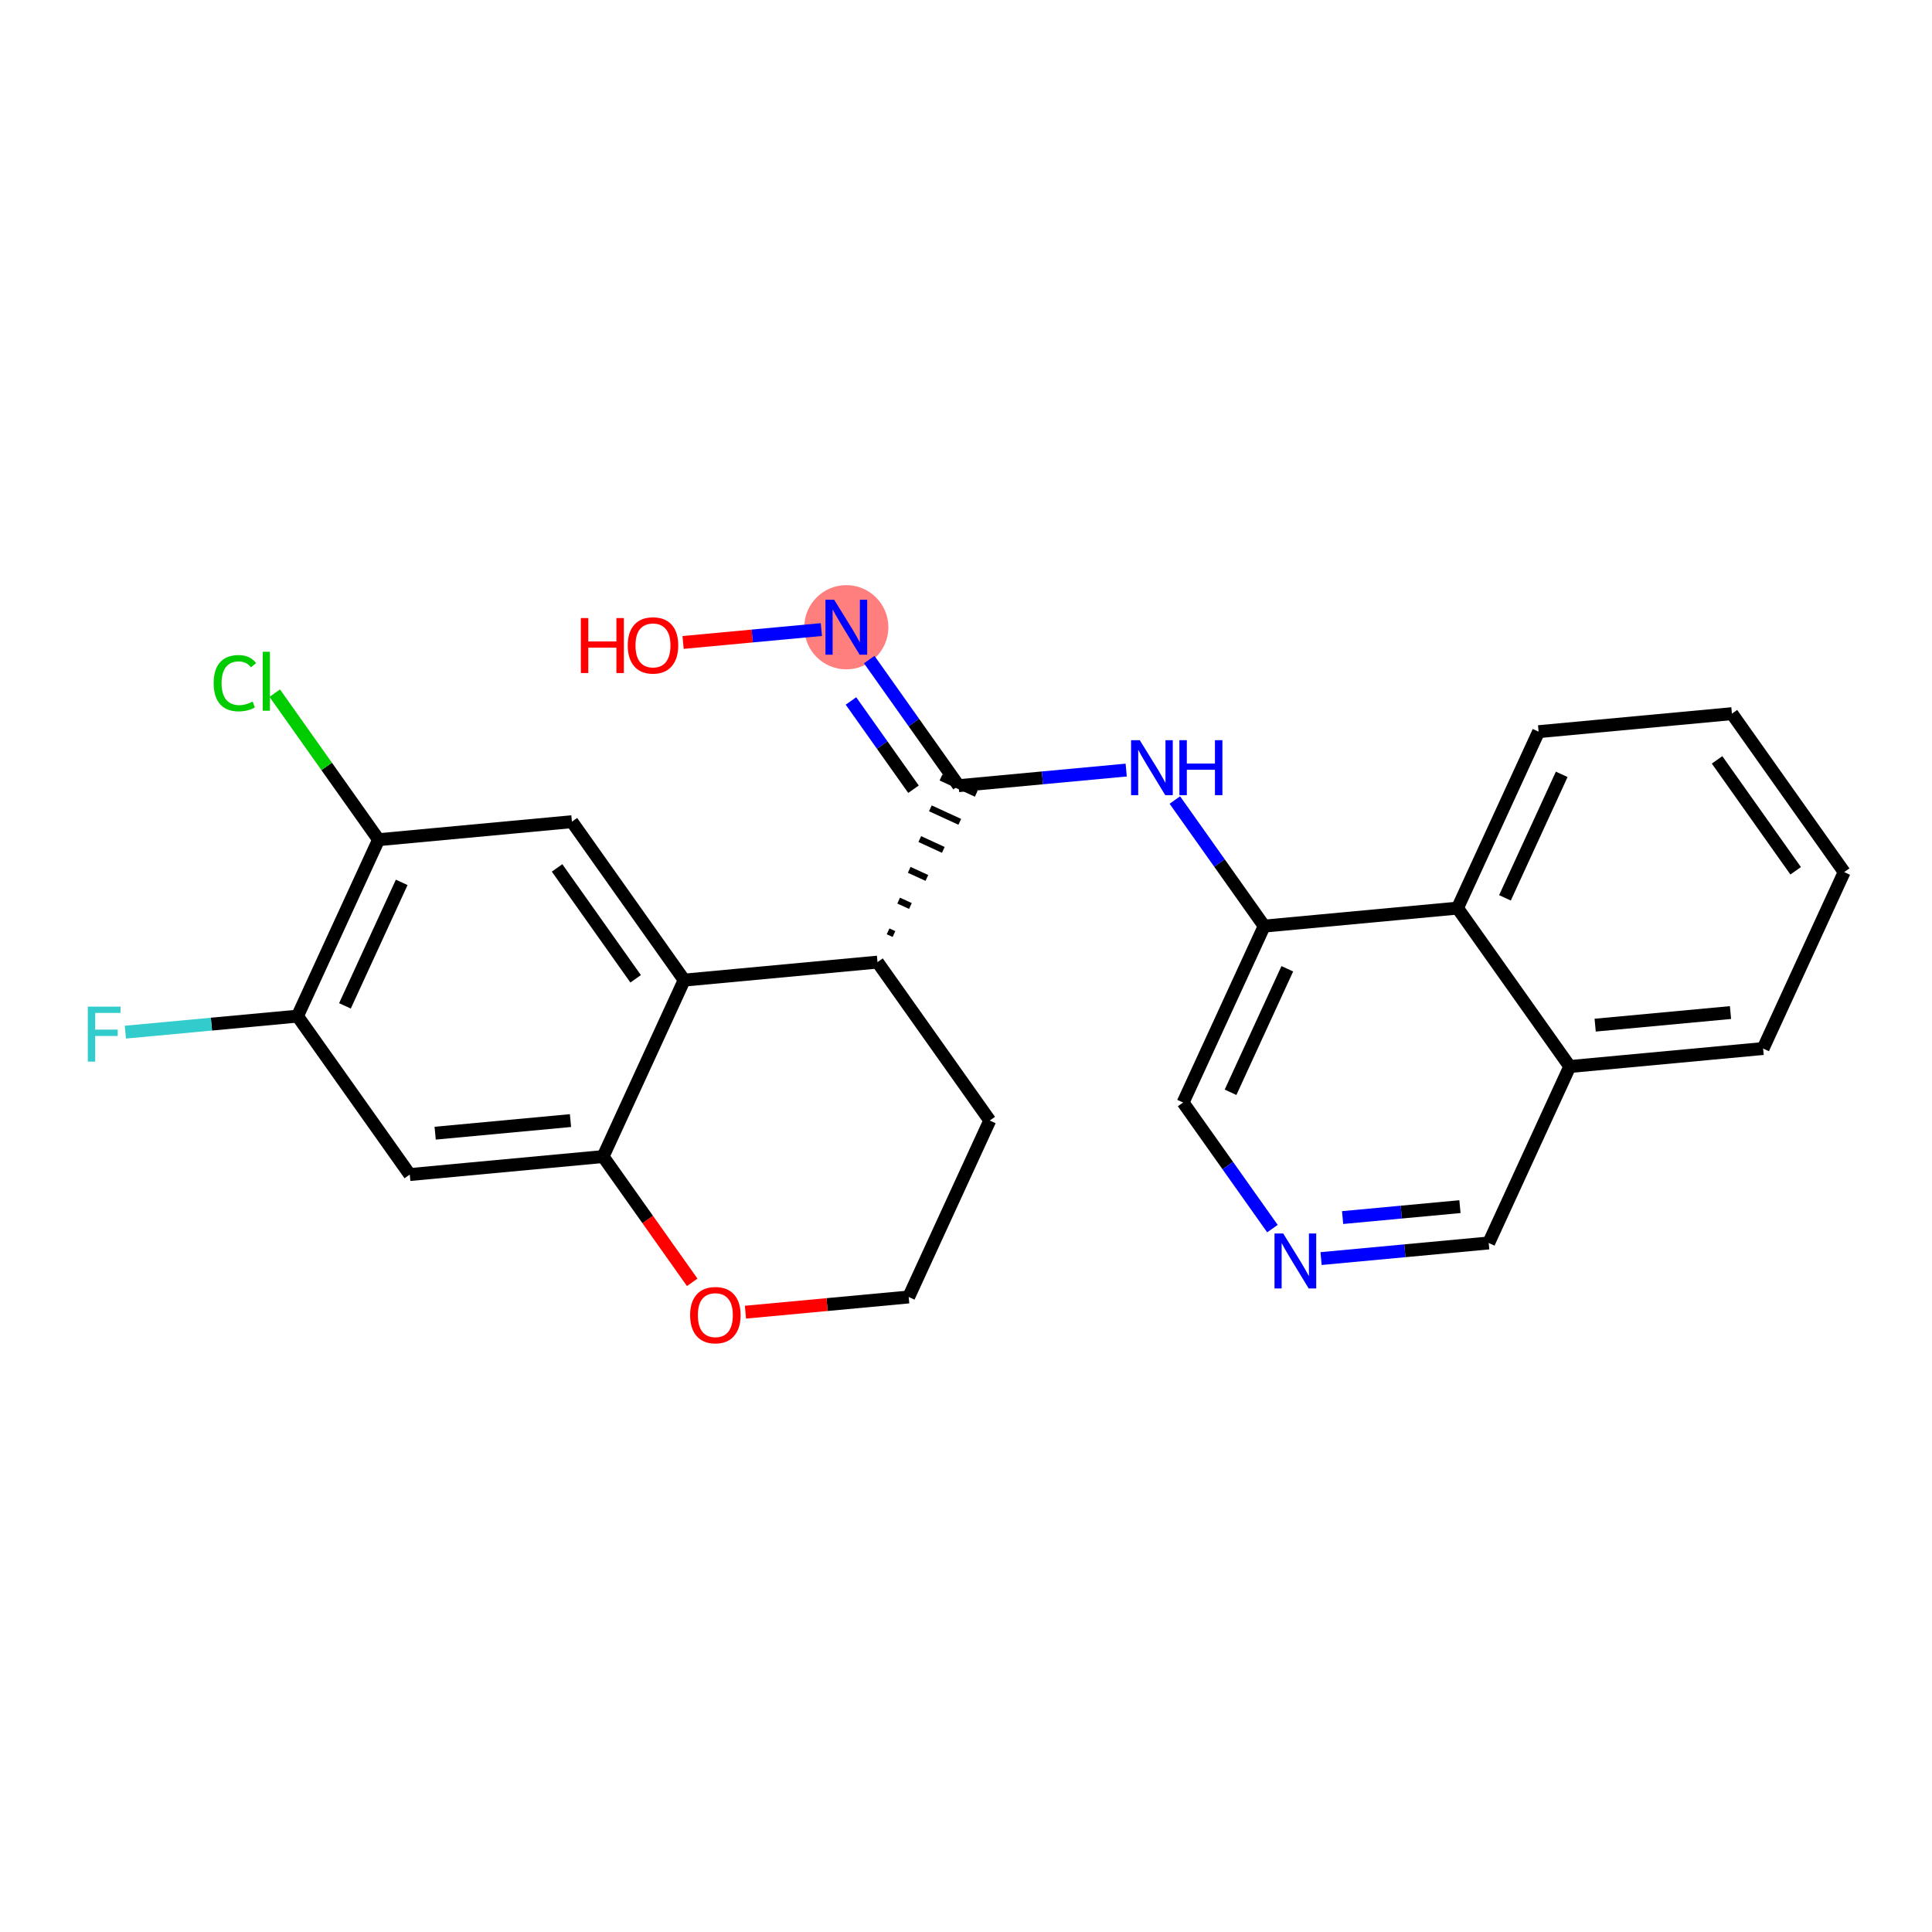 <?xml version='1.0' encoding='iso-8859-1'?>
<svg version='1.1' baseProfile='full'
              xmlns='http://www.w3.org/2000/svg'
                      xmlns:rdkit='http://www.rdkit.org/xml'
                      xmlns:xlink='http://www.w3.org/1999/xlink'
                  xml:space='preserve'
width='300px' height='300px' viewBox='0 0 300 300'>
<!-- END OF HEADER -->
<rect style='opacity:1.0;fill:#FFFFFF;stroke:none' width='300' height='300' x='0' y='0'> </rect>
<rect style='opacity:1.0;fill:#FFFFFF;stroke:none' width='300' height='300' x='0' y='0'> </rect>
<ellipse cx='131.417' cy='97.398' rx='6.03' ry='6.038'  style='fill:#FF7F7F;fill-rule:evenodd;stroke:#FF7F7F;stroke-width:1.0px;stroke-linecap:butt;stroke-linejoin:miter;stroke-opacity:1' />
<path class='bond-0 atom-0 atom-1' d='M 106.069,99.759 L 116.806,98.759' style='fill:none;fill-rule:evenodd;stroke:#FF0000;stroke-width:2.0px;stroke-linecap:butt;stroke-linejoin:miter;stroke-opacity:1' />
<path class='bond-0 atom-0 atom-1' d='M 116.806,98.759 L 127.542,97.759' style='fill:none;fill-rule:evenodd;stroke:#0000FF;stroke-width:2.0px;stroke-linecap:butt;stroke-linejoin:miter;stroke-opacity:1' />
<path class='bond-1 atom-1 atom-2' d='M 134.976,102.421 L 141.912,112.21' style='fill:none;fill-rule:evenodd;stroke:#0000FF;stroke-width:2.0px;stroke-linecap:butt;stroke-linejoin:miter;stroke-opacity:1' />
<path class='bond-1 atom-1 atom-2' d='M 141.912,112.21 L 148.848,121.999' style='fill:none;fill-rule:evenodd;stroke:#000000;stroke-width:2.0px;stroke-linecap:butt;stroke-linejoin:miter;stroke-opacity:1' />
<path class='bond-1 atom-1 atom-2' d='M 132.137,108.844 L 136.992,115.697' style='fill:none;fill-rule:evenodd;stroke:#0000FF;stroke-width:2.0px;stroke-linecap:butt;stroke-linejoin:miter;stroke-opacity:1' />
<path class='bond-1 atom-1 atom-2' d='M 136.992,115.697 L 141.847,122.549' style='fill:none;fill-rule:evenodd;stroke:#000000;stroke-width:2.0px;stroke-linecap:butt;stroke-linejoin:miter;stroke-opacity:1' />
<path class='bond-2 atom-2 atom-3' d='M 148.848,121.999 L 161.863,120.787' style='fill:none;fill-rule:evenodd;stroke:#000000;stroke-width:2.0px;stroke-linecap:butt;stroke-linejoin:miter;stroke-opacity:1' />
<path class='bond-2 atom-2 atom-3' d='M 161.863,120.787 L 174.877,119.575' style='fill:none;fill-rule:evenodd;stroke:#0000FF;stroke-width:2.0px;stroke-linecap:butt;stroke-linejoin:miter;stroke-opacity:1' />
<path class='bond-13 atom-14 atom-2' d='M 138.814,145.04 L 137.9,144.62' style='fill:none;fill-rule:evenodd;stroke:#000000;stroke-width:1.0px;stroke-linecap:butt;stroke-linejoin:miter;stroke-opacity:1' />
<path class='bond-13 atom-14 atom-2' d='M 141.369,140.683 L 139.542,139.844' style='fill:none;fill-rule:evenodd;stroke:#000000;stroke-width:1.0px;stroke-linecap:butt;stroke-linejoin:miter;stroke-opacity:1' />
<path class='bond-13 atom-14 atom-2' d='M 143.923,136.327 L 141.184,135.068' style='fill:none;fill-rule:evenodd;stroke:#000000;stroke-width:1.0px;stroke-linecap:butt;stroke-linejoin:miter;stroke-opacity:1' />
<path class='bond-13 atom-14 atom-2' d='M 146.478,131.971 L 142.825,130.292' style='fill:none;fill-rule:evenodd;stroke:#000000;stroke-width:1.0px;stroke-linecap:butt;stroke-linejoin:miter;stroke-opacity:1' />
<path class='bond-13 atom-14 atom-2' d='M 149.033,127.614 L 144.467,125.516' style='fill:none;fill-rule:evenodd;stroke:#000000;stroke-width:1.0px;stroke-linecap:butt;stroke-linejoin:miter;stroke-opacity:1' />
<path class='bond-13 atom-14 atom-2' d='M 151.588,123.258 L 146.109,120.74' style='fill:none;fill-rule:evenodd;stroke:#000000;stroke-width:1.0px;stroke-linecap:butt;stroke-linejoin:miter;stroke-opacity:1' />
<path class='bond-3 atom-3 atom-4' d='M 182.428,124.227 L 189.365,134.016' style='fill:none;fill-rule:evenodd;stroke:#0000FF;stroke-width:2.0px;stroke-linecap:butt;stroke-linejoin:miter;stroke-opacity:1' />
<path class='bond-3 atom-3 atom-4' d='M 189.365,134.016 L 196.301,143.805' style='fill:none;fill-rule:evenodd;stroke:#000000;stroke-width:2.0px;stroke-linecap:butt;stroke-linejoin:miter;stroke-opacity:1' />
<path class='bond-4 atom-4 atom-5' d='M 196.301,143.805 L 183.711,171.201' style='fill:none;fill-rule:evenodd;stroke:#000000;stroke-width:2.0px;stroke-linecap:butt;stroke-linejoin:miter;stroke-opacity:1' />
<path class='bond-4 atom-4 atom-5' d='M 199.892,150.432 L 191.079,169.61' style='fill:none;fill-rule:evenodd;stroke:#000000;stroke-width:2.0px;stroke-linecap:butt;stroke-linejoin:miter;stroke-opacity:1' />
<path class='bond-25 atom-13 atom-4' d='M 226.322,141.009 L 196.301,143.805' style='fill:none;fill-rule:evenodd;stroke:#000000;stroke-width:2.0px;stroke-linecap:butt;stroke-linejoin:miter;stroke-opacity:1' />
<path class='bond-5 atom-5 atom-6' d='M 183.711,171.201 L 190.648,180.99' style='fill:none;fill-rule:evenodd;stroke:#000000;stroke-width:2.0px;stroke-linecap:butt;stroke-linejoin:miter;stroke-opacity:1' />
<path class='bond-5 atom-5 atom-6' d='M 190.648,180.99 L 197.584,190.779' style='fill:none;fill-rule:evenodd;stroke:#0000FF;stroke-width:2.0px;stroke-linecap:butt;stroke-linejoin:miter;stroke-opacity:1' />
<path class='bond-6 atom-6 atom-7' d='M 205.135,195.431 L 218.149,194.219' style='fill:none;fill-rule:evenodd;stroke:#0000FF;stroke-width:2.0px;stroke-linecap:butt;stroke-linejoin:miter;stroke-opacity:1' />
<path class='bond-6 atom-6 atom-7' d='M 218.149,194.219 L 231.164,193.007' style='fill:none;fill-rule:evenodd;stroke:#000000;stroke-width:2.0px;stroke-linecap:butt;stroke-linejoin:miter;stroke-opacity:1' />
<path class='bond-6 atom-6 atom-7' d='M 208.48,189.063 L 217.59,188.215' style='fill:none;fill-rule:evenodd;stroke:#0000FF;stroke-width:2.0px;stroke-linecap:butt;stroke-linejoin:miter;stroke-opacity:1' />
<path class='bond-6 atom-6 atom-7' d='M 217.59,188.215 L 226.7,187.366' style='fill:none;fill-rule:evenodd;stroke:#000000;stroke-width:2.0px;stroke-linecap:butt;stroke-linejoin:miter;stroke-opacity:1' />
<path class='bond-7 atom-7 atom-8' d='M 231.164,193.007 L 243.753,165.61' style='fill:none;fill-rule:evenodd;stroke:#000000;stroke-width:2.0px;stroke-linecap:butt;stroke-linejoin:miter;stroke-opacity:1' />
<path class='bond-8 atom-8 atom-9' d='M 243.753,165.61 L 273.774,162.814' style='fill:none;fill-rule:evenodd;stroke:#000000;stroke-width:2.0px;stroke-linecap:butt;stroke-linejoin:miter;stroke-opacity:1' />
<path class='bond-8 atom-8 atom-9' d='M 247.697,159.186 L 268.712,157.229' style='fill:none;fill-rule:evenodd;stroke:#000000;stroke-width:2.0px;stroke-linecap:butt;stroke-linejoin:miter;stroke-opacity:1' />
<path class='bond-27 atom-13 atom-8' d='M 226.322,141.009 L 243.753,165.61' style='fill:none;fill-rule:evenodd;stroke:#000000;stroke-width:2.0px;stroke-linecap:butt;stroke-linejoin:miter;stroke-opacity:1' />
<path class='bond-9 atom-9 atom-10' d='M 273.774,162.814 L 286.364,135.418' style='fill:none;fill-rule:evenodd;stroke:#000000;stroke-width:2.0px;stroke-linecap:butt;stroke-linejoin:miter;stroke-opacity:1' />
<path class='bond-10 atom-10 atom-11' d='M 286.364,135.418 L 268.932,110.817' style='fill:none;fill-rule:evenodd;stroke:#000000;stroke-width:2.0px;stroke-linecap:butt;stroke-linejoin:miter;stroke-opacity:1' />
<path class='bond-10 atom-10 atom-11' d='M 278.829,135.214 L 266.627,117.993' style='fill:none;fill-rule:evenodd;stroke:#000000;stroke-width:2.0px;stroke-linecap:butt;stroke-linejoin:miter;stroke-opacity:1' />
<path class='bond-11 atom-11 atom-12' d='M 268.932,110.817 L 238.911,113.612' style='fill:none;fill-rule:evenodd;stroke:#000000;stroke-width:2.0px;stroke-linecap:butt;stroke-linejoin:miter;stroke-opacity:1' />
<path class='bond-12 atom-12 atom-13' d='M 238.911,113.612 L 226.322,141.009' style='fill:none;fill-rule:evenodd;stroke:#000000;stroke-width:2.0px;stroke-linecap:butt;stroke-linejoin:miter;stroke-opacity:1' />
<path class='bond-12 atom-12 atom-13' d='M 242.502,120.24 L 233.689,139.417' style='fill:none;fill-rule:evenodd;stroke:#000000;stroke-width:2.0px;stroke-linecap:butt;stroke-linejoin:miter;stroke-opacity:1' />
<path class='bond-14 atom-14 atom-15' d='M 136.259,149.396 L 153.69,173.997' style='fill:none;fill-rule:evenodd;stroke:#000000;stroke-width:2.0px;stroke-linecap:butt;stroke-linejoin:miter;stroke-opacity:1' />
<path class='bond-26 atom-25 atom-14' d='M 106.238,152.192 L 136.259,149.396' style='fill:none;fill-rule:evenodd;stroke:#000000;stroke-width:2.0px;stroke-linecap:butt;stroke-linejoin:miter;stroke-opacity:1' />
<path class='bond-15 atom-15 atom-16' d='M 153.69,173.997 L 141.101,201.394' style='fill:none;fill-rule:evenodd;stroke:#000000;stroke-width:2.0px;stroke-linecap:butt;stroke-linejoin:miter;stroke-opacity:1' />
<path class='bond-16 atom-16 atom-17' d='M 141.101,201.394 L 128.427,202.574' style='fill:none;fill-rule:evenodd;stroke:#000000;stroke-width:2.0px;stroke-linecap:butt;stroke-linejoin:miter;stroke-opacity:1' />
<path class='bond-16 atom-16 atom-17' d='M 128.427,202.574 L 115.754,203.754' style='fill:none;fill-rule:evenodd;stroke:#FF0000;stroke-width:2.0px;stroke-linecap:butt;stroke-linejoin:miter;stroke-opacity:1' />
<path class='bond-17 atom-17 atom-18' d='M 107.487,199.118 L 100.568,189.353' style='fill:none;fill-rule:evenodd;stroke:#FF0000;stroke-width:2.0px;stroke-linecap:butt;stroke-linejoin:miter;stroke-opacity:1' />
<path class='bond-17 atom-17 atom-18' d='M 100.568,189.353 L 93.649,179.588' style='fill:none;fill-rule:evenodd;stroke:#000000;stroke-width:2.0px;stroke-linecap:butt;stroke-linejoin:miter;stroke-opacity:1' />
<path class='bond-18 atom-18 atom-19' d='M 93.649,179.588 L 63.628,182.384' style='fill:none;fill-rule:evenodd;stroke:#000000;stroke-width:2.0px;stroke-linecap:butt;stroke-linejoin:miter;stroke-opacity:1' />
<path class='bond-18 atom-18 atom-19' d='M 88.586,174.003 L 67.572,175.96' style='fill:none;fill-rule:evenodd;stroke:#000000;stroke-width:2.0px;stroke-linecap:butt;stroke-linejoin:miter;stroke-opacity:1' />
<path class='bond-28 atom-25 atom-18' d='M 106.238,152.192 L 93.649,179.588' style='fill:none;fill-rule:evenodd;stroke:#000000;stroke-width:2.0px;stroke-linecap:butt;stroke-linejoin:miter;stroke-opacity:1' />
<path class='bond-19 atom-19 atom-20' d='M 63.628,182.384 L 46.196,157.783' style='fill:none;fill-rule:evenodd;stroke:#000000;stroke-width:2.0px;stroke-linecap:butt;stroke-linejoin:miter;stroke-opacity:1' />
<path class='bond-20 atom-20 atom-21' d='M 46.196,157.783 L 32.832,159.027' style='fill:none;fill-rule:evenodd;stroke:#000000;stroke-width:2.0px;stroke-linecap:butt;stroke-linejoin:miter;stroke-opacity:1' />
<path class='bond-20 atom-20 atom-21' d='M 32.832,159.027 L 19.468,160.272' style='fill:none;fill-rule:evenodd;stroke:#33CCCC;stroke-width:2.0px;stroke-linecap:butt;stroke-linejoin:miter;stroke-opacity:1' />
<path class='bond-21 atom-20 atom-22' d='M 46.196,157.783 L 58.785,130.386' style='fill:none;fill-rule:evenodd;stroke:#000000;stroke-width:2.0px;stroke-linecap:butt;stroke-linejoin:miter;stroke-opacity:1' />
<path class='bond-21 atom-20 atom-22' d='M 53.564,156.191 L 62.376,137.014' style='fill:none;fill-rule:evenodd;stroke:#000000;stroke-width:2.0px;stroke-linecap:butt;stroke-linejoin:miter;stroke-opacity:1' />
<path class='bond-22 atom-22 atom-23' d='M 58.785,130.386 L 50.724,119.009' style='fill:none;fill-rule:evenodd;stroke:#000000;stroke-width:2.0px;stroke-linecap:butt;stroke-linejoin:miter;stroke-opacity:1' />
<path class='bond-22 atom-22 atom-23' d='M 50.724,119.009 L 42.662,107.632' style='fill:none;fill-rule:evenodd;stroke:#00CC00;stroke-width:2.0px;stroke-linecap:butt;stroke-linejoin:miter;stroke-opacity:1' />
<path class='bond-23 atom-22 atom-24' d='M 58.785,130.386 L 88.806,127.591' style='fill:none;fill-rule:evenodd;stroke:#000000;stroke-width:2.0px;stroke-linecap:butt;stroke-linejoin:miter;stroke-opacity:1' />
<path class='bond-24 atom-24 atom-25' d='M 88.806,127.591 L 106.238,152.192' style='fill:none;fill-rule:evenodd;stroke:#000000;stroke-width:2.0px;stroke-linecap:butt;stroke-linejoin:miter;stroke-opacity:1' />
<path class='bond-24 atom-24 atom-25' d='M 86.501,134.767 L 98.703,151.988' style='fill:none;fill-rule:evenodd;stroke:#000000;stroke-width:2.0px;stroke-linecap:butt;stroke-linejoin:miter;stroke-opacity:1' />
<path  class='atom-0' d='M 90.192 95.973
L 91.349 95.973
L 91.349 99.603
L 95.715 99.603
L 95.715 95.973
L 96.873 95.973
L 96.873 104.511
L 95.715 104.511
L 95.715 100.568
L 91.349 100.568
L 91.349 104.511
L 90.192 104.511
L 90.192 95.973
' fill='#FF0000'/>
<path  class='atom-0' d='M 97.476 100.218
Q 97.476 98.168, 98.489 97.022
Q 99.502 95.876, 101.396 95.876
Q 103.289 95.876, 104.302 97.022
Q 105.315 98.168, 105.315 100.218
Q 105.315 102.292, 104.29 103.474
Q 103.265 104.644, 101.396 104.644
Q 99.514 104.644, 98.489 103.474
Q 97.476 102.304, 97.476 100.218
M 101.396 103.679
Q 102.698 103.679, 103.398 102.811
Q 104.109 101.93, 104.109 100.218
Q 104.109 98.541, 103.398 97.697
Q 102.698 96.841, 101.396 96.841
Q 100.093 96.841, 99.382 97.685
Q 98.682 98.529, 98.682 100.218
Q 98.682 101.943, 99.382 102.811
Q 100.093 103.679, 101.396 103.679
' fill='#FF0000'/>
<path  class='atom-1' d='M 129.529 93.129
L 132.327 97.651
Q 132.605 98.098, 133.051 98.906
Q 133.497 99.714, 133.521 99.762
L 133.521 93.129
L 134.655 93.129
L 134.655 101.667
L 133.485 101.667
L 130.482 96.723
Q 130.132 96.144, 129.758 95.481
Q 129.397 94.817, 129.288 94.612
L 129.288 101.667
L 128.178 101.667
L 128.178 93.129
L 129.529 93.129
' fill='#0000FF'/>
<path  class='atom-3' d='M 176.982 114.934
L 179.78 119.457
Q 180.057 119.903, 180.503 120.711
Q 180.95 121.519, 180.974 121.567
L 180.974 114.934
L 182.107 114.934
L 182.107 123.473
L 180.938 123.473
L 177.935 118.528
Q 177.585 117.949, 177.211 117.286
Q 176.849 116.623, 176.741 116.418
L 176.741 123.473
L 175.631 123.473
L 175.631 114.934
L 176.982 114.934
' fill='#0000FF'/>
<path  class='atom-3' d='M 183.133 114.934
L 184.29 114.934
L 184.29 118.564
L 188.656 118.564
L 188.656 114.934
L 189.814 114.934
L 189.814 123.473
L 188.656 123.473
L 188.656 119.529
L 184.29 119.529
L 184.29 123.473
L 183.133 123.473
L 183.133 114.934
' fill='#0000FF'/>
<path  class='atom-6' d='M 199.256 191.533
L 202.054 196.056
Q 202.331 196.502, 202.777 197.31
Q 203.223 198.118, 203.248 198.166
L 203.248 191.533
L 204.381 191.533
L 204.381 200.072
L 203.211 200.072
L 200.208 195.127
Q 199.859 194.548, 199.485 193.885
Q 199.123 193.221, 199.014 193.016
L 199.014 200.072
L 197.905 200.072
L 197.905 191.533
L 199.256 191.533
' fill='#0000FF'/>
<path  class='atom-17' d='M 107.161 204.214
Q 107.161 202.163, 108.174 201.018
Q 109.187 199.872, 111.08 199.872
Q 112.974 199.872, 113.987 201.018
Q 115 202.163, 115 204.214
Q 115 206.288, 113.975 207.47
Q 112.95 208.64, 111.08 208.64
Q 109.199 208.64, 108.174 207.47
Q 107.161 206.3, 107.161 204.214
M 111.08 207.675
Q 112.383 207.675, 113.082 206.807
Q 113.794 205.926, 113.794 204.214
Q 113.794 202.537, 113.082 201.693
Q 112.383 200.837, 111.08 200.837
Q 109.778 200.837, 109.066 201.681
Q 108.367 202.525, 108.367 204.214
Q 108.367 205.938, 109.066 206.807
Q 109.778 207.675, 111.08 207.675
' fill='#FF0000'/>
<path  class='atom-21' d='M 13.636 156.309
L 18.714 156.309
L 18.714 157.286
L 14.782 157.286
L 14.782 159.879
L 18.28 159.879
L 18.28 160.868
L 14.782 160.868
L 14.782 164.848
L 13.636 164.848
L 13.636 156.309
' fill='#33CCCC'/>
<path  class='atom-23' d='M 33.177 106.081
Q 33.177 103.958, 34.166 102.848
Q 35.167 101.727, 37.06 101.727
Q 38.821 101.727, 39.762 102.969
L 38.966 103.62
Q 38.278 102.716, 37.06 102.716
Q 35.77 102.716, 35.082 103.584
Q 34.407 104.44, 34.407 106.081
Q 34.407 107.769, 35.106 108.637
Q 35.818 109.506, 37.193 109.506
Q 38.134 109.506, 39.231 108.939
L 39.569 109.843
Q 39.123 110.133, 38.447 110.302
Q 37.772 110.471, 37.024 110.471
Q 35.167 110.471, 34.166 109.337
Q 33.177 108.203, 33.177 106.081
' fill='#00CC00'/>
<path  class='atom-23' d='M 40.799 101.208
L 41.909 101.208
L 41.909 110.362
L 40.799 110.362
L 40.799 101.208
' fill='#00CC00'/>
</svg>
